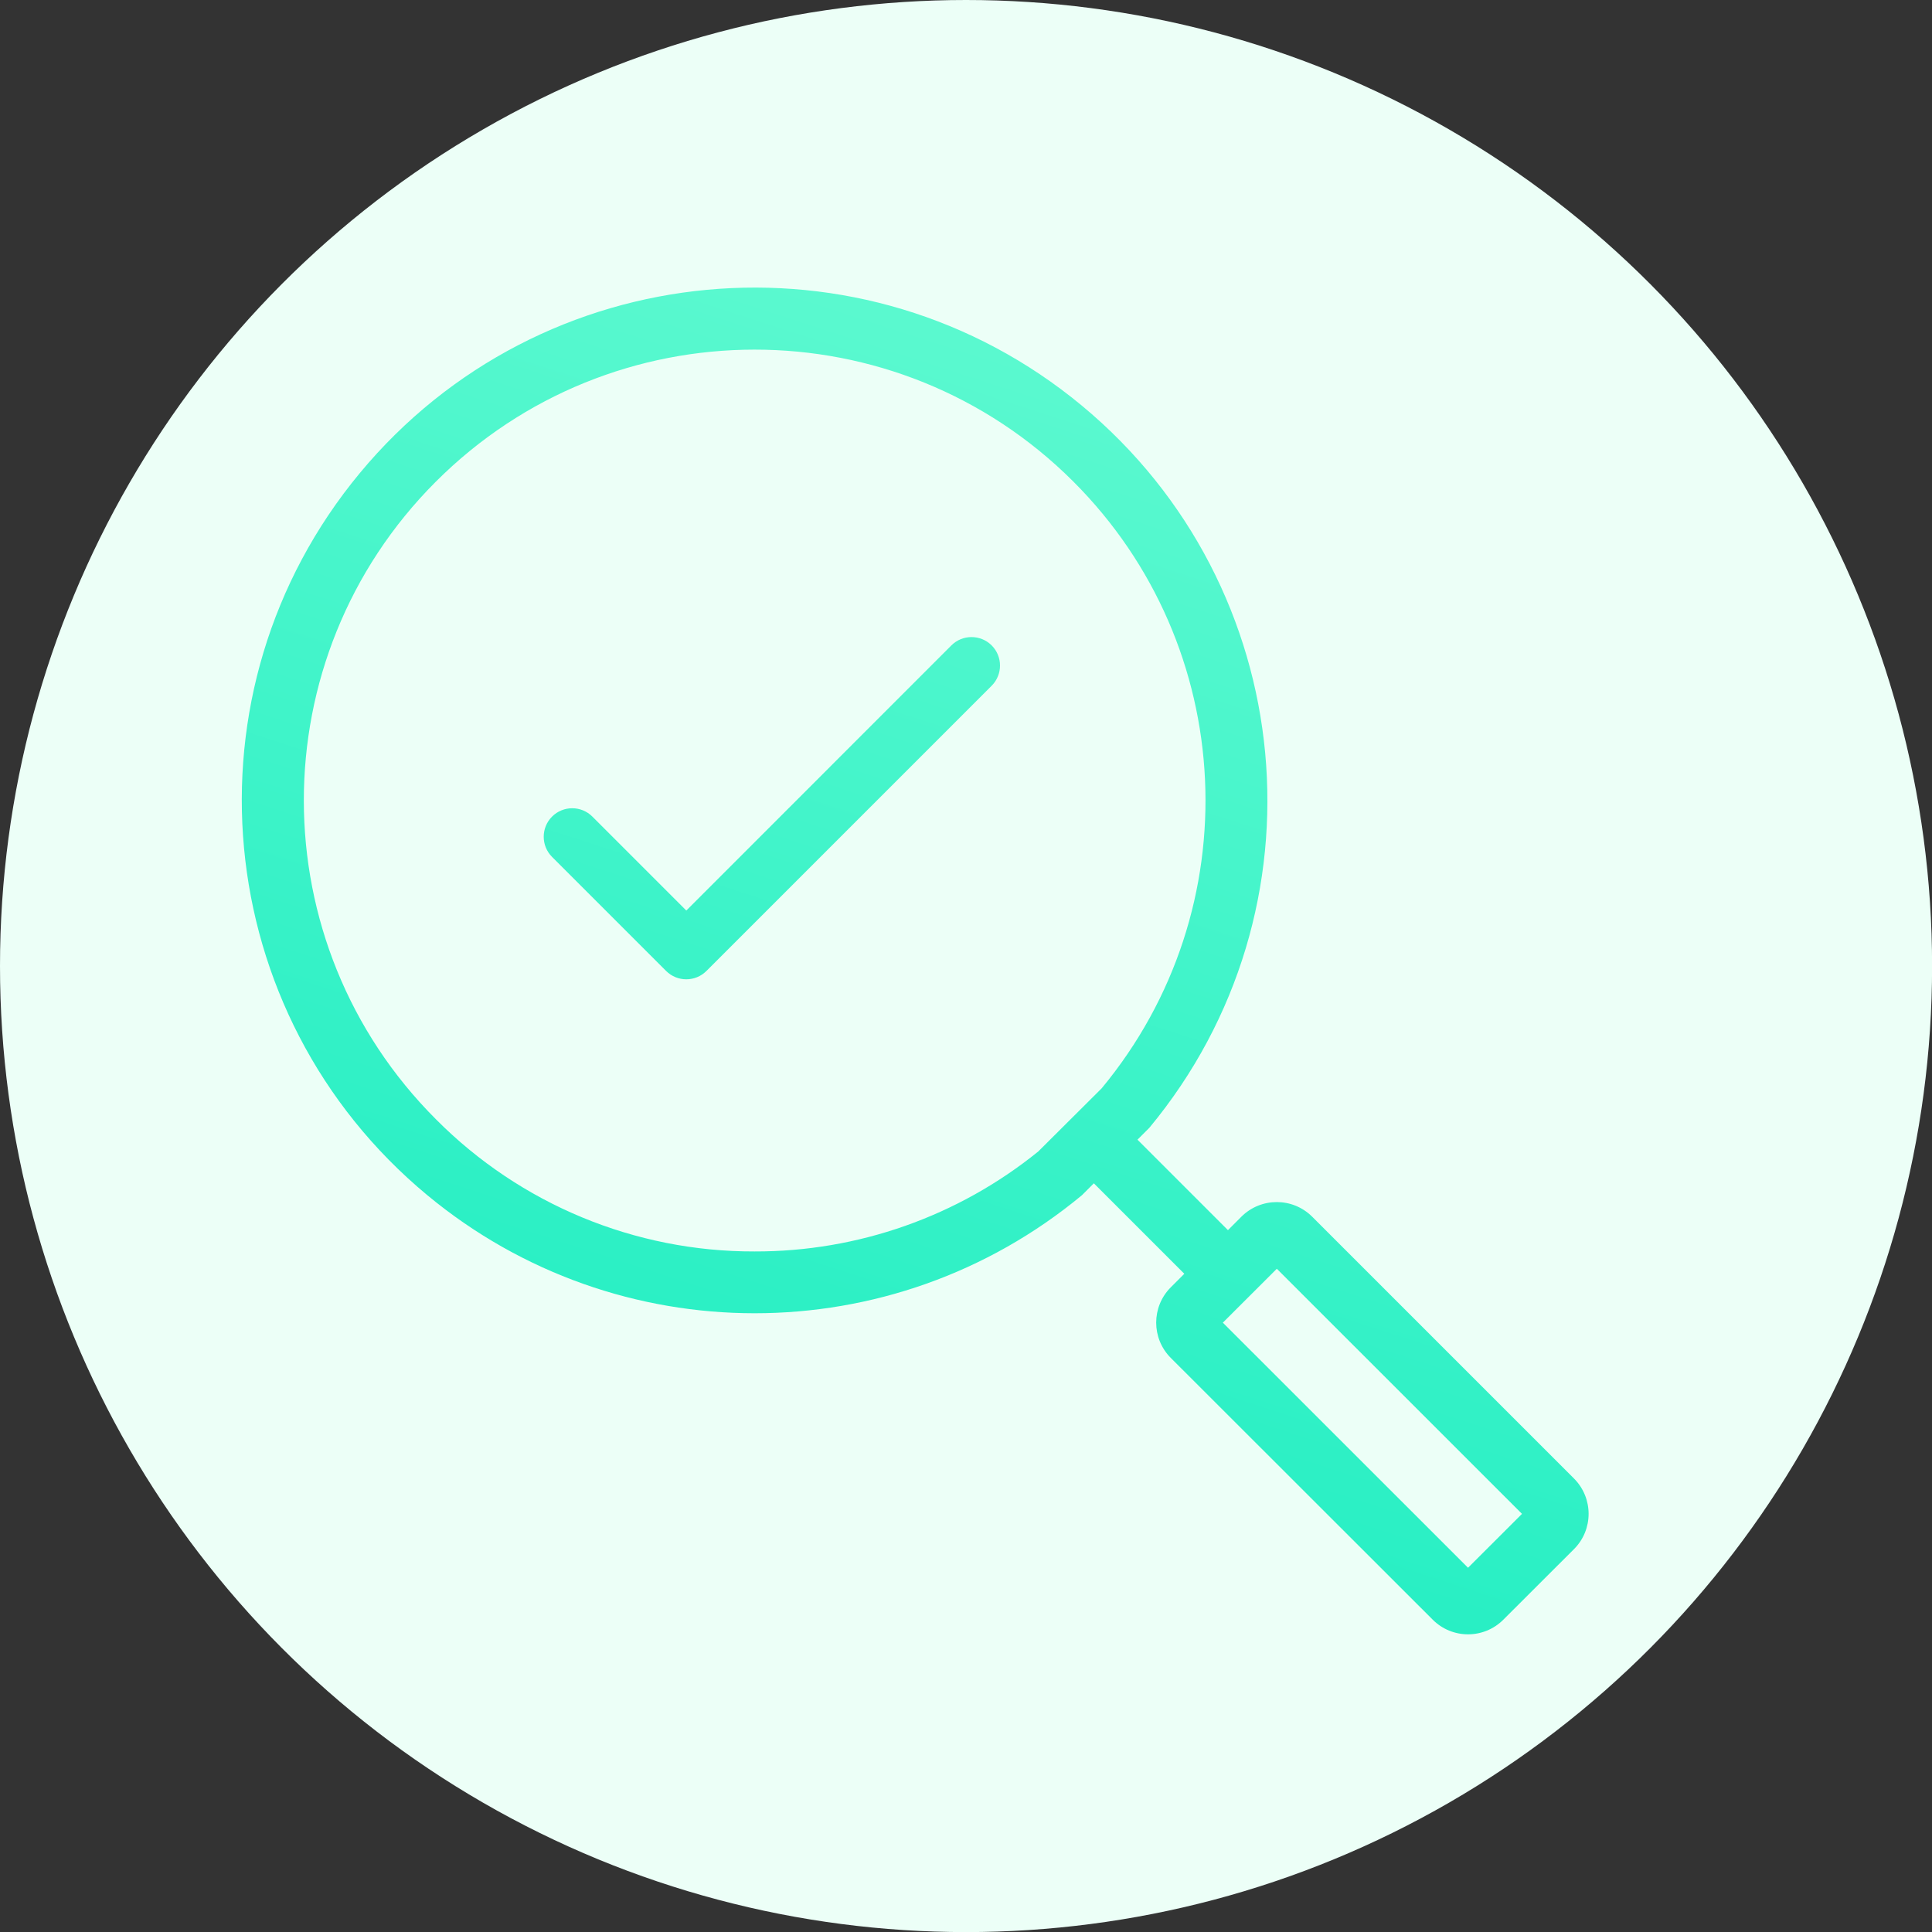 <?xml version="1.0" encoding="UTF-8"?> <!-- Generator: Adobe Illustrator 25.3.1, SVG Export Plug-In . SVG Version: 6.00 Build 0) --> <svg xmlns="http://www.w3.org/2000/svg" xmlns:xlink="http://www.w3.org/1999/xlink" id="Layer_1" x="0px" y="0px" viewBox="0 0 227.65 227.65" style="enable-background:new 0 0 227.65 227.65;" xml:space="preserve"><rect x="0" y="0" width="227.65" height="227.65" fill="#333333" stroke="none"/> <style type="text/css"> .st0{fill:#ECFFF7;} .st1{fill:url(#SVGID_1_);} .st2{fill:url(#SVGID_2_);} .st3{fill:url(#SVGID_3_);} .st4{fill:url(#SVGID_4_);} .st5{fill:url(#SVGID_5_);} .st6{fill:#FFFFFF;} .st7{fill:url(#SVGID_6_);} .st8{fill:url(#SVGID_7_);} .st9{fill:url(#SVGID_8_);} .st10{fill:url(#SVGID_9_);} .st11{fill:url(#SVGID_10_);} .st12{fill:url(#SVGID_11_);} .st13{fill:url(#SVGID_12_);} .st14{clip-path:url(#SVGID_14_);} .st15{fill:url(#SVGID_15_);} .st16{clip-path:url(#SVGID_17_);} .st17{fill:url(#SVGID_18_);} .st18{fill:#FDF3FF;} .st19{fill:url(#SVGID_19_);} .st20{fill:#EDEDFE;} .st21{fill:url(#SVGID_20_);} .st22{fill:#EAF7FF;} .st23{fill:url(#SVGID_21_);} .st24{fill:url(#SVGID_22_);} .st25{fill:url(#SVGID_23_);} .st26{fill:url(#SVGID_24_);} .st27{fill:url(#SVGID_25_);} .st28{fill:url(#SVGID_26_);} .st29{fill:url(#SVGID_27_);} .st30{fill:url(#SVGID_28_);} .st31{fill:#EAF2FF;} .st32{fill:url(#SVGID_29_);} .st33{fill:url(#SVGID_30_);} .st34{fill:url(#SVGID_31_);} .st35{fill:#FEF7ED;} .st36{fill:url(#SVGID_32_);} .st37{fill:url(#SVGID_33_);} .st38{fill:url(#SVGID_34_);} .st39{fill:url(#SVGID_35_);} .st40{fill:url(#SVGID_36_);} .st41{fill:url(#SVGID_37_);} .st42{fill:url(#SVGID_38_);} .st43{fill:url(#SVGID_39_);} .st44{fill:url(#SVGID_40_);} .st45{fill:url(#SVGID_41_);} .st46{fill:url(#SVGID_42_);} .st47{fill:url(#SVGID_43_);} .st48{fill:url(#SVGID_44_);} .st49{fill:url(#SVGID_45_);} .st50{fill:url(#SVGID_46_);} .st51{fill:url(#SVGID_47_);} .st52{fill:url(#SVGID_48_);} .st53{fill:url(#SVGID_49_);} .st54{fill:url(#SVGID_50_);} .st55{fill:url(#SVGID_51_);} .st56{fill:url(#SVGID_52_);} .st57{fill:url(#SVGID_53_);} .st58{fill:url(#SVGID_54_);} .st59{fill:url(#SVGID_55_);} .st60{fill:url(#SVGID_56_);} .st61{fill:url(#SVGID_57_);} .st62{fill:url(#SVGID_58_);} .st63{fill:url(#SVGID_59_);} .st64{fill:url(#SVGID_60_);} .st65{fill:url(#SVGID_61_);} .st66{fill:url(#SVGID_62_);} .st67{fill:url(#SVGID_63_);} .st68{fill:url(#SVGID_64_);} .st69{fill:url(#SVGID_65_);} .st70{fill:url(#SVGID_66_);} .st71{fill:url(#SVGID_67_);} .st72{fill:url(#SVGID_68_);} .st73{fill:url(#SVGID_69_);} .st74{fill:url(#SVGID_70_);} .st75{fill:url(#SVGID_71_);} .st76{fill:url(#SVGID_72_);} .st77{fill:url(#SVGID_73_);} .st78{fill:url(#SVGID_74_);} .st79{fill:url(#SVGID_75_);} .st80{fill:url(#SVGID_76_);} .st81{fill:url(#SVGID_77_);} .st82{fill:url(#SVGID_78_);} .st83{fill:url(#SVGID_79_);} .st84{fill:url(#SVGID_80_);} .st85{fill:url(#SVGID_81_);} </style> <g> <circle class="st0" cx="113.83" cy="113.83" r="113.83"></circle> </g> <g> <linearGradient id="SVGID_1_" gradientUnits="userSpaceOnUse" x1="67.935" y1="255.09" x2="159.62" y2="-27.698"> <stop offset="0" style="stop-color:#04E8BC"></stop> <stop offset="1" style="stop-color:#79FFD6"></stop> </linearGradient> <path class="st1" d="M185.47,174.22l-30.86-30.86c-2.3-2.29-6.03-2.29-8.33,0l-1.59,1.59l-10.66-10.66l1.4-1.4 c21.3-25.69,17.74-63.79-7.95-85.09S63.7,30.05,42.4,55.74s-17.74,63.79,7.95,85.09c22.37,18.55,54.77,18.55,77.14,0l1.4-1.4 l10.66,10.66l-1.59,1.59c-2.3,2.3-2.3,6.03,0,8.33l30.86,30.84c2.3,2.3,6.02,2.3,8.32,0c0,0,0,0,0,0l8.33-8.32 C187.76,180.24,187.76,176.52,185.47,174.22L185.47,174.22z M88.91,147.46c-14.08,0.04-27.59-5.56-37.52-15.55 c-20.76-20.73-20.79-54.37-0.06-75.13S105.7,36,126.46,56.73c19.42,19.39,20.87,50.38,3.35,71.51l-7.47,7.44 C112.89,143.33,101.08,147.49,88.91,147.46L88.91,147.46z M172.98,184.73l-28.89-28.88l6.36-6.35l28.89,28.88L172.98,184.73z"></path> <linearGradient id="SVGID_2_" gradientUnits="userSpaceOnUse" x1="39.893" y1="245.998" x2="131.578" y2="-36.789"> <stop offset="0" style="stop-color:#04E8BC"></stop> <stop offset="1" style="stop-color:#79FFD6"></stop> </linearGradient> <path class="st2" d="M112.1,76.05c1.31-1.31,3.44-1.31,4.75,0c1.31,1.31,1.31,3.44,0,4.75l-33.61,33.61 c-1.31,1.31-3.44,1.31-4.75,0l-13.44-13.44c-1.31-1.31-1.31-3.44,0-4.75c1.31-1.31,3.44-1.31,4.75,0l11.07,11.07L112.1,76.05z"></path> </g> </svg> 